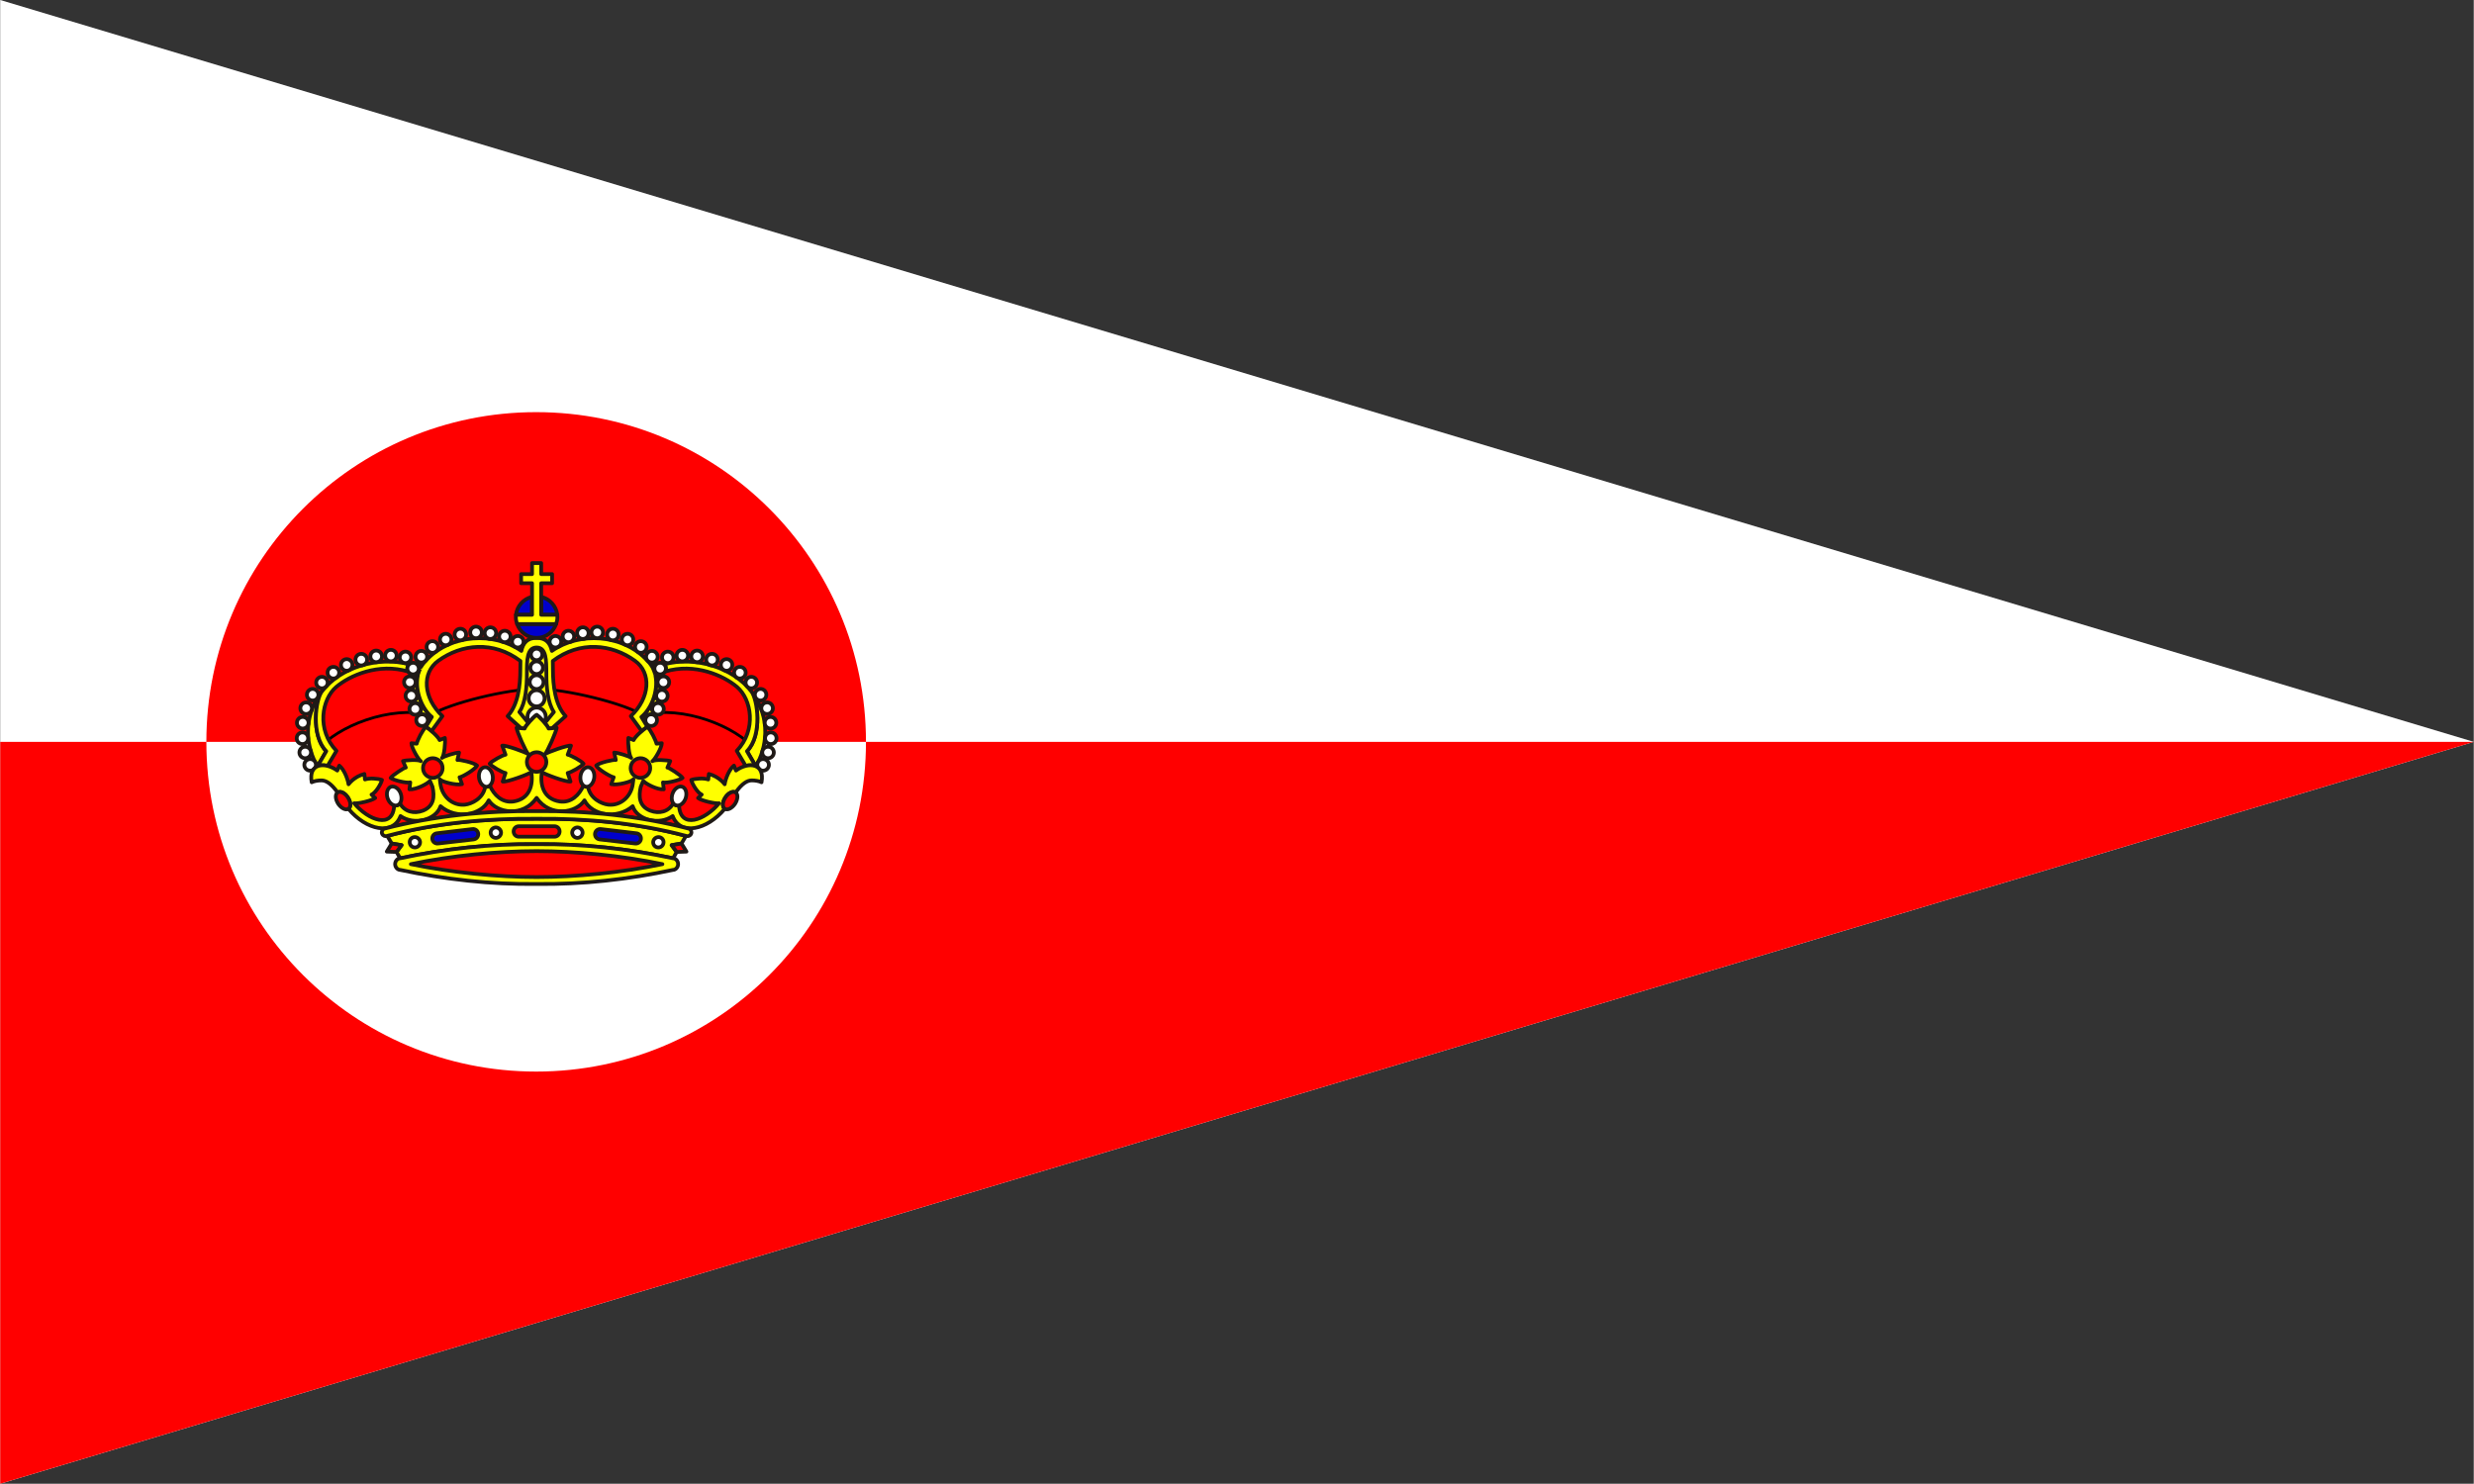 <?xml version="1.0" encoding="UTF-8"?>
<!DOCTYPE svg PUBLIC "-//W3C//DTD SVG 1.1//EN" "http://www.w3.org/Graphics/SVG/1.1/DTD/svg11.dtd">
<!-- Creator: CorelDRAW -->
<svg xmlns="http://www.w3.org/2000/svg" xml:space="preserve" width="1772px" height="1063px" style="shape-rendering:geometricPrecision; text-rendering:geometricPrecision; image-rendering:optimizeQuality; fill-rule:evenodd; clip-rule:evenodd"
viewBox="0 0 1398.95 839.368"
 xmlns:xlink="http://www.w3.org/1999/xlink">
 <rect x="0" y="0" width="1398.95" height="839.368" fill="#333333" stroke="none"/>
 <defs>
  <style type="text/css">
   <![CDATA[
    .str1 {stroke:#1F1A17;stroke-width:2.132;stroke-linejoin:round}
    .str0 {stroke:black;stroke-width:1.6;stroke-linejoin:round}
    .fil0 {fill:white}
    .fil4 {fill:#0000CC}
    .fil1 {fill:red}
    .fil3 {fill:yellow}
    .fil2 {fill:white}
   ]]>
  </style>
 </defs>
 <g id="Capa_x0020_1">
  <polygon class="fil0" points="0,0 1166.43,349.929 1398.95,419.684 1165.42,489.741 0,839.368 "/>
  <polygon class="fil1" points="0,419.684 1398.95,419.684 0,839.368 "/>
  <circle class="fil1" cx="303.105" cy="419.684" r="186.526"/>
  <path class="fil2" d="M116.579 419.684l373.053 0 0 0.001c0,102.999 -83.526,186.525 -186.527,186.525 -102.999,0 -186.525,-83.526 -186.525,-186.525l0 -0.001z"/>
  <g id="_93208008">
   <path id="_92896576" class="fil1 str0" d="M363.215 404.462c-10.55,-6.636 -43.461,-14.731 -59.85,-14.731 -16.389,0 -49.301,8.095 -59.851,14.731 -23.09,-5.641 -53.148,6.635 -63.699,19.574 1.062,15.393 11.546,17.185 16.456,28 4.512,9.953 16.854,12.275 22.891,16.257 27.669,-6.967 56.068,-9.687 84.202,-9.422 28.134,-0.265 56.532,2.456 84.202,9.422 6.038,-3.981 18.379,-6.304 22.891,-16.257 4.91,-10.816 15.394,-12.607 16.455,-28 -10.55,-12.939 -40.608,-25.215 -63.699,-19.574z"/>
   <path id="_92896504" class="fil3 str1" d="M427.312 433.524l-4.977 -8.559c8.892,-9.09 5.972,-29.461 2.455,-33.84 11.612,15.262 8.56,32.447 2.522,42.399z"/>
   <path id="_92896432" class="fil3 str1" d="M416.762 388.67c-7.697,-6.569 -24.02,-13.801 -40.741,-8.758 0.266,-0.464 0.464,-1.062 0.464,-1.659 0,-0.995 -0.464,-1.858 -1.128,-2.455 17.981,-4.712 39.082,1.792 49.432,15.327 3.517,4.38 6.437,24.75 -2.455,33.84l4.977 8.559c-1.593,-0.729 -3.583,-0.796 -5.707,-0.265l-5.043 -8.493c11.413,-11.943 8.295,-29.129 0.2,-36.096z"/>
   <path id="_92896360" class="fil3 str1" d="M179.419 433.524l4.977 -8.559c-8.892,-9.09 -5.973,-29.461 -2.456,-33.84 -11.611,15.262 -8.56,32.447 -2.521,42.399z"/>
   <path id="_92896288" class="fil3 str1" d="M236.15 382.233c-0.265,-0.132 1.659,-4.977 1.792,-4.91 1.128,-1.858 2.057,-2.919 3.849,-4.711 -0.266,0.199 -0.598,0.398 -0.863,0.597 -0.332,0.597 -0.863,1.061 -1.527,1.327 -0.995,0.995 -1.924,2.056 -2.654,3.185 0,0.199 0,0.332 0,0.531 0,1.261 -0.729,2.388 -1.858,2.92 -0.331,0.796 -0.663,1.592 -0.929,2.455 0.598,0.597 0.996,1.393 0.996,2.256 0,1.393 -0.796,2.521 -1.991,2.985 -0.066,0.532 -0.066,0.996 -0.066,1.527 1.593,0.199 2.853,1.526 2.853,3.251 0,1.526 -1.061,2.787 -2.455,3.119 0.066,0.464 0.132,0.863 0.199,1.261 0.398,-0.133 0.796,-0.266 1.261,-0.266 1.792,0 3.251,1.526 3.251,3.317 0,1.527 -1.061,2.787 -2.455,3.119 0.199,0.398 0.332,0.73 0.531,1.128 0.597,-0.73 1.526,-1.195 2.522,-1.195 1.791,0 3.251,1.46 3.251,3.251 0,1.393 -0.863,2.588 -2.124,3.053 0.332,0.332 0.597,0.597 0.929,0.863l3.451 -5.707c-5.176,-4.114 -9.754,-14.133 -7.963,-23.356z"/>
   <path id="_92896216" class="fil3 str1" d="M370.58 382.233c0.266,-0.132 -1.658,-4.977 -1.792,-4.91 -1.128,-1.858 -2.056,-2.919 -3.848,-4.711 0.266,0.199 0.597,0.398 0.863,0.597 0.332,0.597 0.863,1.061 1.526,1.327 0.995,0.995 1.924,2.056 2.654,3.185 0,0.199 0,0.332 0,0.531 0,1.261 0.73,2.388 1.858,2.92 0.332,0.796 0.664,1.592 0.929,2.455 -0.597,0.597 -0.995,1.393 -0.995,2.256 0,1.393 0.796,2.521 1.99,2.985 0.066,0.532 0.066,0.996 0.066,1.527 -1.592,0.199 -2.853,1.526 -2.853,3.251 0,1.526 1.062,2.787 2.456,3.119 -0.067,0.464 -0.133,0.863 -0.2,1.261 -0.398,-0.133 -0.796,-0.266 -1.261,-0.266 -1.792,0 -3.251,1.526 -3.251,3.317 0,1.527 1.062,2.787 2.456,3.119 -0.2,0.398 -0.332,0.73 -0.532,1.128 -0.597,-0.73 -1.526,-1.195 -2.521,-1.195 -1.792,0 -3.251,1.46 -3.251,3.251 0,1.393 0.863,2.588 2.123,3.053 -0.331,0.332 -0.597,0.597 -0.929,0.863l-3.45 -5.707c5.175,-4.114 9.753,-14.133 7.962,-23.356z"/>
   <path id="_92896144" class="fil3 str1" d="M370.58 382.233c0.266,-0.132 -1.658,-4.977 -1.792,-4.91 -1.128,-1.858 -2.056,-2.919 -3.848,-4.711 -13.27,-13.602 -37.224,-15.394 -52.949,-4.38 -0.929,-4.312 -3.185,-7.365 -8.626,-7.365 -5.441,0 -7.697,3.053 -8.626,7.365 -15.726,-11.014 -39.679,-9.223 -52.949,4.38 -1.792,1.792 -2.72,2.853 -3.849,4.711 -0.132,-0.066 -2.056,4.778 -1.792,4.91 -1.792,9.223 2.787,19.242 7.963,23.356l-3.451 5.707 0 0c0.863,0.398 2.057,1.26 3.251,2.322l6.171 -8.493c-10.882,-10.351 -11.811,-24.417 -2.322,-31.319 13.071,-9.488 31.185,-11.479 46.447,0.133 -0.067,1.526 -0.067,3.185 -0.067,4.777 0,9.09 -1.26,20.105 -7.165,26.408l7.697 6.901 1.924 0.133c0.464,-1.593 5.109,-6.636 6.768,-7.697 1.658,1.061 6.304,6.104 6.768,7.697l1.924 -0.133 7.697 -6.901c-5.905,-6.304 -7.166,-17.318 -7.166,-26.408 0,-1.592 0,-3.251 -0.066,-4.777 15.261,-11.612 33.375,-9.621 46.447,-0.133 9.489,6.901 8.56,20.967 -2.322,31.319l6.17 8.493c1.195,-1.062 2.389,-1.924 3.251,-2.322l0 0 -3.45 -5.707c5.175,-4.114 9.753,-14.133 7.962,-23.356z"/>
   <path id="_92896072" class="fil3 str1" d="M189.969 388.67c7.697,-6.569 24.019,-13.801 40.74,-8.758 -0.265,-0.464 -0.464,-1.062 -0.464,-1.659 0,-0.995 0.464,-1.858 1.128,-2.455 -17.982,-4.712 -39.082,1.792 -49.433,15.327 -3.517,4.38 -6.436,24.75 2.456,33.84l-4.977 8.559c1.592,-0.729 3.582,-0.796 5.706,-0.265l5.043 -8.493c-11.413,-11.943 -8.294,-29.129 -0.199,-36.096z"/>
   <path id="_90783688" class="fil3 str1" d="M303.365 404.462c0.995,0.597 3.052,2.72 4.645,4.578l5.109 -6.237c-3.517,-5.175 -4.246,-14.265 -4.246,-21.764 0,-7.497 0,-14.73 -5.507,-14.73 -5.507,0 -5.507,7.233 -5.507,14.73 0,7.498 -0.73,16.589 -4.247,21.764l5.11 6.237c1.592,-1.858 3.649,-3.981 4.645,-4.578z"/>
   <path id="_6342880" class="fil2 str1" d="M303.365 366.972c-1.792,0 -3.251,1.46 -3.251,3.251 0,1.792 1.46,3.252 3.251,3.252 1.792,0 3.251,-1.46 3.251,-3.252 0,-1.791 -1.46,-3.251 -3.251,-3.251z"/>
   <path id="_68575664" class="fil2 str1" d="M303.365 374.138c-1.924,0 -3.583,1.593 -3.583,3.583 0,1.99 1.659,3.583 3.583,3.583 1.924,0 3.583,-1.593 3.583,-3.583 0,-1.99 -1.659,-3.583 -3.583,-3.583z"/>
   <path id="_91207656" class="fil2 str1" d="M303.365 381.968c-2.124,0 -3.915,1.792 -3.915,3.915 0,2.19 1.792,3.914 3.915,3.914 2.123,0 3.914,-1.724 3.914,-3.914 0,-2.124 -1.792,-3.915 -3.914,-3.915z"/>
   <path id="_91214272" class="fil2 str1" d="M303.365 390.461c-2.522,0 -4.512,2.056 -4.512,4.578 0,2.522 1.99,4.578 4.512,4.578 2.521,0 4.512,-2.056 4.512,-4.578 0,-2.522 -1.991,-4.578 -4.512,-4.578z"/>
   <path id="_91214704" class="fil2 str1" d="M303.365 404.462c0.929,0.597 2.72,2.322 4.18,4.114 0.663,-0.863 0.995,-1.925 0.995,-3.053 0,-2.919 -2.322,-5.242 -5.175,-5.242 -2.854,0 -5.176,2.323 -5.176,5.242 0,1.128 0.332,2.19 0.996,3.053 1.46,-1.792 3.251,-3.517 4.18,-4.114z"/>
   <path id="_91830664" class="fil2 str1" d="M292.748 359.806c-1.858,0 -3.317,1.46 -3.317,3.251 0,1.792 1.46,3.251 3.317,3.251 1.792,0 3.252,-1.46 3.252,-3.251 0,-1.792 -1.46,-3.251 -3.252,-3.251z"/>
   <path id="_91830928" class="fil2 str1" d="M285.383 356.82c-1.792,0 -3.251,1.46 -3.251,3.251 0,1.792 1.46,3.251 3.251,3.251 1.792,0 3.251,-1.46 3.251,-3.251 0,-1.792 -1.46,-3.251 -3.251,-3.251z"/>
   <path id="_91830784" class="fil2 str1" d="M277.222 354.896c-1.792,0 -3.251,1.46 -3.251,3.251 0,1.858 1.46,3.317 3.251,3.317 1.792,0 3.251,-1.46 3.251,-3.317 0,-1.792 -1.46,-3.251 -3.251,-3.251z"/>
   <path id="_91830760" class="fil2 str1" d="M269.06 354.498c-1.792,0 -3.251,1.46 -3.251,3.251 0,1.858 1.46,3.317 3.251,3.317 1.859,0 3.318,-1.46 3.318,-3.317 0,-1.792 -1.46,-3.251 -3.318,-3.251z"/>
   <path id="_91911752" class="fil2 str1" d="M260.236 355.693c-1.792,0 -3.251,1.46 -3.251,3.251 0,1.858 1.46,3.317 3.251,3.317 1.792,0 3.251,-1.46 3.251,-3.317 0,-1.792 -1.46,-3.251 -3.251,-3.251z"/>
   <path id="_91911800" class="fil2 str1" d="M251.942 358.546c-1.792,0 -3.251,1.46 -3.251,3.251 0,1.792 1.46,3.251 3.251,3.251 1.792,0 3.251,-1.46 3.251,-3.251 0,-1.792 -1.46,-3.251 -3.251,-3.251z"/>
   <path id="_91911824" class="fil2 str1" d="M244.444 362.726c-1.858,0 -3.317,1.46 -3.317,3.251 0,1.858 1.46,3.317 3.317,3.317 1.792,0 3.252,-1.46 3.252,-3.317 0,-1.792 -1.46,-3.251 -3.252,-3.251z"/>
   <path id="_91911920" class="fil2 str1" d="M238.141 368.233c-1.792,0 -3.252,1.526 -3.252,3.317 0,1.792 1.46,3.252 3.252,3.252 1.858,0 3.317,-1.46 3.317,-3.252 0,-1.792 -1.46,-3.317 -3.317,-3.317z"/>
   <path id="_91911680" class="fil2 str1" d="M229.183 368.631c-1.792,0 -3.251,1.46 -3.251,3.251 0,1.792 1.46,3.251 3.251,3.251 1.792,0 3.251,-1.46 3.251,-3.251 0,-1.792 -1.46,-3.251 -3.251,-3.251z"/>
   <path id="_91911776" class="fil2 str1" d="M212.594 368.034c-1.791,0 -3.251,1.46 -3.251,3.317 0,1.792 1.46,3.251 3.251,3.251 1.859,0 3.318,-1.46 3.318,-3.251 0,-1.858 -1.46,-3.317 -3.318,-3.317z"/>
   <path id="_91911728" class="fil2 str1" d="M204.168 369.892c-1.792,0 -3.251,1.46 -3.251,3.317 0,1.792 1.46,3.251 3.251,3.251 1.858,0 3.317,-1.46 3.317,-3.251 0,-1.858 -1.46,-3.317 -3.317,-3.317z"/>
   <path id="_92691632" class="fil2 str1" d="M195.94 372.877c-1.792,0 -3.251,1.46 -3.251,3.251 0,1.859 1.46,3.318 3.251,3.318 1.792,0 3.251,-1.46 3.251,-3.318 0,-1.791 -1.46,-3.251 -3.251,-3.251z"/>
   <path id="_92693024" class="fil2 str1" d="M188.442 377.257c-1.858,0 -3.317,1.46 -3.317,3.251 0,1.858 1.46,3.317 3.317,3.317 1.792,0 3.252,-1.46 3.252,-3.317 0,-1.792 -1.46,-3.251 -3.252,-3.251z"/>
   <path id="_92692328" class="fil2 str1" d="M176.698 389.731c-1.792,0 -3.252,1.46 -3.252,3.318 0,1.792 1.46,3.251 3.252,3.251 1.792,0 3.251,-1.46 3.251,-3.251 0,-1.858 -1.46,-3.318 -3.251,-3.318z"/>
   <path id="_92691272" class="fil2 str1" d="M172.982 397.362c-1.791,0 -3.251,1.526 -3.251,3.317 0,1.792 1.46,3.252 3.251,3.252 1.859,0 3.318,-1.46 3.318,-3.252 0,-1.792 -1.46,-3.317 -3.318,-3.317z"/>
   <path id="_92691608" class="fil2 str1" d="M171.058 405.589c-1.792,0 -3.251,1.46 -3.251,3.317 0,1.792 1.46,3.252 3.251,3.252 1.858,0 3.318,-1.46 3.318,-3.252 0,-1.858 -1.46,-3.317 -3.318,-3.317z"/>
   <path id="_92691248" class="fil2 str1" d="M170.925 414.348c-1.792,0 -3.251,1.46 -3.251,3.318 0,1.792 1.46,3.251 3.251,3.251 1.792,0 3.251,-1.46 3.251,-3.251 0,-1.858 -1.46,-3.318 -3.251,-3.318z"/>
   <path id="_91971296" class="fil2 str1" d="M172.451 422.443c-1.792,0 -3.251,1.46 -3.251,3.251 0,1.792 1.46,3.251 3.251,3.251 1.858,0 3.318,-1.46 3.318,-3.251 0,-1.792 -1.46,-3.251 -3.318,-3.251z"/>
   <path id="_91971224" class="fil2 str1" d="M175.305 429.41c-1.792,0 -3.318,1.46 -3.318,3.252 0,1.858 1.527,3.317 3.318,3.317 1.791,0 3.251,-1.46 3.251,-3.317 0,-1.792 -1.46,-3.252 -3.251,-3.252z"/>
   <path id="_91971344" class="fil2 str1" d="M181.94 382.897c-1.792,0 -3.251,1.46 -3.251,3.251 0,1.792 1.46,3.252 3.251,3.252 1.792,0 3.251,-1.46 3.251,-3.252 0,-1.791 -1.46,-3.251 -3.251,-3.251z"/>
   <path id="_91970600" class="fil2 str1" d="M220.955 367.636c-1.792,0 -3.251,1.46 -3.251,3.251 0,1.792 1.46,3.251 3.251,3.251 1.792,0 3.251,-1.46 3.251,-3.251 0,-1.792 -1.46,-3.251 -3.251,-3.251z"/>
   <path id="_91971008" class="fil2 str1" d="M233.496 374.935c-1.792,0 -3.251,1.46 -3.251,3.317 0,1.792 1.46,3.251 3.251,3.251 1.792,0 3.251,-1.46 3.251,-3.251 0,-1.858 -1.46,-3.317 -3.251,-3.317z"/>
   <path id="_91971056" class="fil2 str1" d="M231.638 382.632c-1.792,0 -3.251,1.46 -3.251,3.251 0,1.858 1.46,3.317 3.251,3.317 1.858,0 3.318,-1.46 3.318,-3.317 0,-1.792 -1.46,-3.251 -3.318,-3.251z"/>
   <path id="_91971536" class="fil2 str1" d="M232.5 390.329c-1.792,0 -3.251,1.526 -3.251,3.317 0,1.792 1.46,3.251 3.251,3.251 1.792,0 3.251,-1.46 3.251,-3.251 0,-1.792 -1.46,-3.317 -3.251,-3.317z"/>
   <path id="_91970816" class="fil2 str1" d="M234.756 397.76c-1.858,0 -3.317,1.526 -3.317,3.317 0,1.792 1.46,3.251 3.317,3.251 1.792,0 3.251,-1.46 3.251,-3.251 0,-1.792 -1.46,-3.317 -3.251,-3.317z"/>
   <path id="_92556920" class="fil2 str1" d="M238.605 404.13c-1.859,0 -3.318,1.46 -3.318,3.251 0,1.858 1.46,3.317 3.318,3.317 1.791,0 3.251,-1.46 3.251,-3.317 0,-1.792 -1.46,-3.251 -3.251,-3.251z"/>
   <path id="_92557112" class="fil2 str1" d="M313.982 359.806c1.858,0 3.317,1.46 3.317,3.251 0,1.792 -1.46,3.251 -3.317,3.251 -1.792,0 -3.251,-1.46 -3.251,-3.251 0,-1.792 1.46,-3.251 3.251,-3.251z"/>
   <path id="_92557328" class="fil2 str1" d="M321.347 356.82c1.792,0 3.251,1.46 3.251,3.251 0,1.792 -1.46,3.251 -3.251,3.251 -1.792,0 -3.251,-1.46 -3.251,-3.251 0,-1.792 1.46,-3.251 3.251,-3.251z"/>
   <path id="_92556272" class="fil2 str1" d="M329.508 354.896c1.792,0 3.251,1.46 3.251,3.251 0,1.858 -1.46,3.317 -3.251,3.317 -1.792,0 -3.251,-1.46 -3.251,-3.317 0,-1.792 1.46,-3.251 3.251,-3.251z"/>
   <path id="_92555912" class="fil2 str1" d="M337.67 354.498c1.792,0 3.251,1.46 3.251,3.251 0,1.858 -1.46,3.317 -3.251,3.317 -1.858,0 -3.317,-1.46 -3.317,-3.317 0,-1.792 1.46,-3.251 3.317,-3.251z"/>
   <path id="_92557544" class="fil2 str1" d="M346.494 355.693c1.792,0 3.252,1.46 3.252,3.251 0,1.858 -1.46,3.317 -3.252,3.317 -1.791,0 -3.251,-1.46 -3.251,-3.317 0,-1.792 1.46,-3.251 3.251,-3.251z"/>
   <path id="_92556728" class="fil2 str1" d="M354.789 358.546c1.792,0 3.251,1.46 3.251,3.251 0,1.792 -1.46,3.251 -3.251,3.251 -1.792,0 -3.251,-1.46 -3.251,-3.251 0,-1.792 1.46,-3.251 3.251,-3.251z"/>
   <path id="_92557640" class="fil2 str1" d="M362.286 362.726c1.858,0 3.317,1.46 3.317,3.251 0,1.858 -1.46,3.317 -3.317,3.317 -1.792,0 -3.251,-1.46 -3.251,-3.317 0,-1.792 1.46,-3.251 3.251,-3.251z"/>
   <path id="_92557664" class="fil2 str1" d="M368.59 368.233c1.792,0 3.251,1.526 3.251,3.317 0,1.792 -1.46,3.252 -3.251,3.252 -1.858,0 -3.317,-1.46 -3.317,-3.252 0,-1.792 1.46,-3.317 3.317,-3.317z"/>
   <path id="_92555768" class="fil2 str1" d="M377.548 368.631c1.792,0 3.251,1.46 3.251,3.251 0,1.792 -1.46,3.251 -3.251,3.251 -1.792,0 -3.252,-1.46 -3.252,-3.251 0,-1.792 1.46,-3.251 3.252,-3.251z"/>
   <path id="_92557136" class="fil2 str1" d="M394.136 368.034c1.792,0 3.251,1.46 3.251,3.317 0,1.792 -1.46,3.251 -3.251,3.251 -1.858,0 -3.317,-1.46 -3.317,-3.251 0,-1.858 1.46,-3.317 3.317,-3.317z"/>
   <path id="_92556680" class="fil2 str1" d="M402.563 369.892c1.791,0 3.251,1.46 3.251,3.317 0,1.792 -1.46,3.251 -3.251,3.251 -1.859,0 -3.318,-1.46 -3.318,-3.251 0,-1.858 1.46,-3.317 3.318,-3.317z"/>
   <path id="_92556632" class="fil2 str1" d="M410.791 372.877c1.792,0 3.251,1.46 3.251,3.251 0,1.859 -1.46,3.318 -3.251,3.318 -1.792,0 -3.252,-1.46 -3.252,-3.318 0,-1.791 1.46,-3.251 3.252,-3.251z"/>
   <path id="_93040280" class="fil2 str1" d="M418.288 377.257c1.858,0 3.317,1.46 3.317,3.251 0,1.858 -1.46,3.317 -3.317,3.317 -1.792,0 -3.251,-1.46 -3.251,-3.317 0,-1.792 1.46,-3.251 3.251,-3.251z"/>
   <path id="_93040160" class="fil2 str1" d="M430.033 389.731c1.792,0 3.251,1.46 3.251,3.318 0,1.792 -1.46,3.251 -3.251,3.251 -1.792,0 -3.251,-1.46 -3.251,-3.251 0,-1.858 1.46,-3.318 3.251,-3.318z"/>
   <path id="_93039416" class="fil2 str1" d="M433.748 397.362c1.792,0 3.251,1.526 3.251,3.317 0,1.792 -1.46,3.252 -3.251,3.252 -1.858,0 -3.317,-1.46 -3.317,-3.252 0,-1.792 1.46,-3.317 3.317,-3.317z"/>
   <path id="_93039920" class="fil2 str1" d="M435.672 405.589c1.792,0 3.251,1.46 3.251,3.317 0,1.792 -1.46,3.252 -3.251,3.252 -1.858,0 -3.317,-1.46 -3.317,-3.252 0,-1.858 1.46,-3.317 3.317,-3.317z"/>
   <path id="_93040928" class="fil2 str1" d="M435.806 414.348c1.791,0 3.251,1.46 3.251,3.318 0,1.792 -1.46,3.251 -3.251,3.251 -1.792,0 -3.252,-1.46 -3.252,-3.251 0,-1.858 1.46,-3.318 3.252,-3.318z"/>
   <path id="_93039800" class="fil2 str1" d="M434.279 422.443c1.792,0 3.251,1.46 3.251,3.251 0,1.792 -1.46,3.251 -3.251,3.251 -1.858,0 -3.317,-1.46 -3.317,-3.251 0,-1.792 1.46,-3.251 3.317,-3.251z"/>
   <path id="_93040376" class="fil2 str1" d="M431.426 429.41c1.792,0 3.317,1.46 3.317,3.252 0,1.858 -1.526,3.317 -3.317,3.317 -1.792,0 -3.251,-1.46 -3.251,-3.317 0,-1.792 1.46,-3.252 3.251,-3.252z"/>
   <path id="_93040016" class="fil2 str1" d="M424.79 382.897c1.792,0 3.252,1.46 3.252,3.251 0,1.792 -1.46,3.252 -3.252,3.252 -1.792,0 -3.251,-1.46 -3.251,-3.252 0,-1.791 1.46,-3.251 3.251,-3.251z"/>
   <path id="_93040472" class="fil2 str1" d="M385.776 367.636c1.792,0 3.251,1.46 3.251,3.251 0,1.792 -1.46,3.251 -3.251,3.251 -1.792,0 -3.251,-1.46 -3.251,-3.251 0,-1.792 1.46,-3.251 3.251,-3.251z"/>
   <path id="_93040088" class="fil2 str1" d="M373.234 374.935c1.792,0 3.251,1.46 3.251,3.317 0,1.792 -1.46,3.251 -3.251,3.251 -1.792,0 -3.251,-1.46 -3.251,-3.251 0,-1.858 1.46,-3.317 3.251,-3.317z"/>
   <path id="_93040232" class="fil2 str1" d="M375.092 382.632c1.792,0 3.251,1.46 3.251,3.251 0,1.858 -1.46,3.317 -3.251,3.317 -1.858,0 -3.317,-1.46 -3.317,-3.317 0,-1.792 1.46,-3.251 3.317,-3.251z"/>
   <path id="_93040880" class="fil2 str1" d="M374.23 390.329c1.792,0 3.251,1.526 3.251,3.317 0,1.792 -1.46,3.251 -3.251,3.251 -1.792,0 -3.251,-1.46 -3.251,-3.251 0,-1.792 1.46,-3.317 3.251,-3.317z"/>
   <path id="_93041144" class="fil2 str1" d="M371.974 397.76c1.858,0 3.318,1.526 3.318,3.317 0,1.792 -1.46,3.251 -3.318,3.251 -1.792,0 -3.251,-1.46 -3.251,-3.251 0,-1.792 1.46,-3.317 3.251,-3.317z"/>
   <path id="_93039272" class="fil2 str1" d="M368.126 404.13c1.858,0 3.317,1.46 3.317,3.251 0,1.858 -1.46,3.317 -3.317,3.317 -1.792,0 -3.251,-1.46 -3.251,-3.317 0,-1.792 1.46,-3.251 3.251,-3.251z"/>
   <path id="_93040976" class="fil3 str1" d="M303.365 463.184c-28.332,-0.266 -56.864,2.388 -84.468,9.687l2.522 4.312 5.573 0.929 -2.853 3.849 2.056 3.583c25.281,-5.375 51.357,-8.294 77.169,-7.963 25.811,-0.331 51.888,2.588 77.168,7.963l2.057 -3.583 -2.854 -3.849 5.574 -0.929 2.521 -4.312c-27.602,-7.299 -56.134,-9.953 -84.467,-9.687z"/>
   <polygon id="_93039896" class="fil1 str1" points="218.633,481.762 224.14,481.962 226.993,478.113 221.42,477.184 "/>
   <polygon id="_93039512" class="fil1 str1" points="388.098,481.762 382.591,481.962 379.737,478.113 385.311,477.184 "/>
   <path id="_93039944" class="fil1 str1" d="M313.451 473.336c1.659,0 2.919,-1.327 2.919,-2.986 0,-1.592 -1.26,-2.919 -2.919,-2.919l-20.171 0c-1.659,0 -2.92,1.327 -2.92,2.919 0,1.659 1.261,2.986 2.92,2.986l20.171 0z"/>
   <path id="_93040328" class="fil4 str1" d="M267.734 474.861c1.658,-0.199 2.787,-1.658 2.587,-3.317 -0.199,-1.593 -1.658,-2.72 -3.251,-2.522l-20.105 2.389c-1.593,0.132 -2.787,1.592 -2.588,3.251 0.2,1.592 1.659,2.72 3.251,2.521l20.106 -2.322z"/>
   <path id="_93040952" class="fil2 str1" d="M280.473 473.999c1.593,-0.132 2.854,-1.526 2.788,-3.118 -0.133,-1.593 -1.527,-2.854 -3.119,-2.788 -1.659,0.133 -2.854,1.527 -2.787,3.119 0.132,1.659 1.526,2.854 3.118,2.787z"/>
   <path id="_93208944" class="fil2 str1" d="M235.022 479.374c1.592,-0.265 2.654,-1.792 2.388,-3.384 -0.332,-1.593 -1.858,-2.654 -3.451,-2.389 -1.592,0.266 -2.653,1.792 -2.322,3.385 0.266,1.592 1.792,2.654 3.385,2.388z"/>
   <path id="_93208872" class="fil4 str1" d="M338.997 474.861c-1.659,-0.199 -2.787,-1.658 -2.588,-3.317 0.2,-1.593 1.659,-2.72 3.251,-2.522l20.106 2.389c1.592,0.132 2.787,1.592 2.587,3.251 -0.199,1.592 -1.658,2.72 -3.251,2.521l-20.105 -2.322z"/>
   <path id="_93208800" class="fil2 str1" d="M326.257 473.999c-1.592,-0.132 -2.853,-1.526 -2.787,-3.118 0.132,-1.593 1.526,-2.854 3.119,-2.788 1.658,0.133 2.853,1.527 2.787,3.119 -0.132,1.659 -1.526,2.854 -3.119,2.787z"/>
   <path id="_93208728" class="fil2 str1" d="M371.709 479.374c-1.593,-0.265 -2.654,-1.792 -2.388,-3.384 0.331,-1.593 1.858,-2.654 3.45,-2.389 1.593,0.266 2.654,1.792 2.322,3.385 -0.265,1.592 -1.792,2.654 -3.384,2.388z"/>
   <path id="_93208656" class="fil4 str1" d="M305.953 347.796l9.09 0c-0.597,-4.977 -4.246,-9.024 -9.09,-10.152l0 10.152z"/>
   <path id="_93208584" class="fil4 str1" d="M300.777 347.796l0 -10.152c-4.844,1.128 -8.493,5.175 -9.09,10.152l9.09 0z"/>
   <path id="_93208512" class="fil4 str1" d="M292.351 353.038c1.592,4.578 5.905,7.829 11.014,7.829 5.109,0 9.421,-3.251 11.014,-7.829l-22.029 0z"/>
   <path id="_93208440" class="fil3 str1" d="M315.043 347.796l-9.09 0 0 -17.849 6.171 0 0 -5.175 -6.171 0 0 -6.237 -5.175 0 0 6.237 -6.17 0 0 5.175 6.17 0 0 17.849 -9.09 0c0,0.464 -0.066,0.863 -0.066,1.327 0,1.393 0.266,2.654 0.73,3.915l22.029 0c0.464,-1.261 0.73,-2.522 0.73,-3.915 0,-0.464 -0.067,-0.863 -0.067,-1.327z"/>
   <path id="_93208368" class="fil3 str1" d="M416.098 435.913l-1.128 -2.787c-2.456,1.858 -4.712,7.033 -5.242,10.55 0,0 -3.052,-4.313 -8.957,-5.839l-0.332 3.119c-2.522,-0.863 -7.1,-0.598 -9.621,0.265 0.597,2.389 3.583,7.366 5.905,8.295l-2.057 1.924c1.858,1.592 10.153,3.384 11.877,2.985 -7.962,9.622 -21.962,14.93 -22.626,1.195 -0.598,0.132 -1.195,0.132 -1.792,-0.066 -0.598,-0.2 -1.062,-0.597 -1.46,-1.061 -2.72,4.777 -7.962,6.038 -13.005,4.114 -6.304,-2.456 -6.702,-7.963 -5.375,-13.602l1.393 -3.251c0.132,0.132 0.2,0.199 0.2,0.199 1.194,1.393 7.63,4.91 11.413,4.578l-0.464 -3.915c2.123,0.598 9.753,-1.326 11.081,-2.521 -0.73,-1.393 -8.228,-6.237 -8.56,-5.839l1.593 -3.716c-1.593,-0.531 -8.759,-0.995 -10.085,0.066 1.393,-0.929 5.308,-7.631 5.308,-10.152l-2.985 0.265c-0.464,-2.056 -3.251,-7.63 -5.11,-9.421 -2.256,1.128 -7.099,5.507 -7.829,7.365l-2.985 -1.195c-0.398,2.654 0.398,10.153 1.592,11.28 -0.995,-0.929 -7.564,-2.986 -9.621,-2.986l0.929 4.181c-1.261,-0.332 -9.422,1.526 -11.081,3.118 0.863,2.19 8.692,6.702 9.886,6.636l-1.393 3.915c3.385,0.796 11.413,-1.327 12.342,-2.588 0.066,-0.066 0.132,-0.132 0.199,-0.199l-0.398 2.985c-1.061,6.967 -6.901,12.143 -13.801,11.413 -3.716,-0.398 -10.418,-3.45 -11.479,-10.218 -0.398,0.066 -0.73,0.066 -1.062,0.066 -0.531,-0.066 -1.061,-0.332 -1.46,-0.664 0,0 0,0 -0.066,0 -2.322,5.309 -6.967,9.953 -13.404,9.024 -8.957,-1.393 -11.279,-9.09 -10.085,-16.654 1.062,1.061 13.868,5.838 16.191,5.374l-1.593 -4.843c1.858,-0.266 7.83,-3.716 8.958,-5.242 -1.128,-1.526 -7.365,-4.909 -8.958,-5.109l1.858 -5.109c-1.658,-0.464 -13.403,3.716 -14.796,4.843 1.393,-1.128 6.502,-12.872 6.702,-14.929l-4.578 0.398c-0.464,-1.593 -5.11,-6.636 -6.768,-7.697 -1.659,1.061 -6.304,6.104 -6.768,7.697l-4.578 -0.398c0.199,2.056 5.308,13.801 6.702,14.929 -1.394,-1.128 -13.138,-5.308 -14.797,-4.843l1.858 5.109c-1.592,0.2 -7.829,3.583 -8.958,5.109 1.128,1.527 7.1,4.977 8.958,5.242l-1.592 4.843c2.322,0.464 15.128,-4.312 16.19,-5.374 1.195,7.564 -1.128,15.261 -10.085,16.654 -6.436,0.929 -11.081,-3.716 -13.403,-9.024 -0.067,0 -0.067,0 -0.067,0 -0.397,0.332 -0.929,0.598 -1.46,0.664 -0.331,0 -0.663,0 -1.061,-0.066 -1.061,6.768 -7.763,9.82 -11.479,10.218 -6.901,0.73 -12.74,-4.446 -13.802,-11.413l-0.397 -2.985c0.066,0.066 0.132,0.132 0.199,0.199 0.929,1.261 8.958,3.384 12.341,2.588l-1.393 -3.915c1.195,0.066 9.024,-4.446 9.887,-6.636 -1.659,-1.592 -9.821,-3.45 -11.082,-3.118l0.929 -4.181c-2.056,0 -8.625,2.057 -9.621,2.986 1.195,-1.128 1.991,-8.626 1.593,-11.28l-2.986 1.195c-0.729,-1.858 -5.573,-6.237 -7.829,-7.365 -1.858,1.792 -4.645,7.365 -5.109,9.421l-2.986 -0.265c0,2.521 3.915,9.223 5.309,10.152 -1.327,-1.061 -8.493,-0.597 -10.085,-0.066l1.592 3.716c-0.331,-0.398 -7.829,4.446 -8.559,5.839 1.326,1.195 8.957,3.119 11.081,2.521l-0.464 3.915c3.782,0.332 10.218,-3.185 11.413,-4.578 0,0 0.066,-0.066 0.199,-0.199l1.393 3.251c1.327,5.64 0.863,11.147 -5.374,13.602 -5.044,1.924 -10.285,0.663 -13.005,-4.114 -0.398,0.464 -0.863,0.862 -1.46,1.061 -0.598,0.199 -1.195,0.199 -1.792,0.066 -0.664,13.735 -14.664,8.427 -22.627,-1.195 1.725,0.398 10.019,-1.393 11.877,-2.985l-2.056 -1.924c2.322,-0.929 5.308,-5.905 5.905,-8.295 -2.522,-0.863 -7.1,-1.128 -9.621,-0.265l-0.332 -3.119c-5.905,1.526 -8.958,5.839 -8.958,5.839 -0.531,-3.517 -2.787,-8.692 -5.241,-10.55l-1.128 2.787c-7.233,-5.176 -16.455,-4.048 -14.465,6.635 1.46,-0.729 3.583,-1.061 5.508,-1.061 2.521,0 5.44,1.659 9.157,6.834 1.526,-0.995 4.114,0.266 5.772,2.787 1.725,2.588 1.858,5.441 0.332,6.436 10.152,12.209 25.281,15.328 29.461,4.114 7.564,5.375 20.105,2.322 22.626,-5.573 8.958,7.763 23.091,5.109 27.271,-3.317 4.578,7.165 19.375,9.82 27.072,-1.393 7.697,11.213 22.493,8.559 27.072,1.393 4.18,8.426 18.313,11.081 27.271,3.317 2.522,7.896 15.062,10.948 22.627,5.573 4.18,11.214 19.308,8.095 29.46,-4.114 -1.526,-0.995 -1.393,-3.848 0.332,-6.436 1.659,-2.521 4.246,-3.782 5.773,-2.787 3.716,-5.175 6.635,-6.834 9.157,-6.834 1.924,0 4.048,0.332 5.507,1.061 1.99,-10.682 -7.233,-11.811 -14.465,-6.635z"/>
   <path id="_93208296" class="fil1 str1" d="M196.603 451.107c1.725,2.588 1.858,5.441 0.332,6.436 -1.46,0.995 -4.048,-0.265 -5.773,-2.787 -1.658,-2.588 -1.858,-5.441 -0.331,-6.436 1.526,-0.995 4.114,0.266 5.772,2.787z"/>
   <path id="_93207912" class="fil2 str1" d="M273.971 434.055c-2.19,0.265 -3.583,2.985 -3.185,5.972 0.398,3.052 2.456,5.308 4.578,5.043 2.19,-0.332 3.583,-2.986 3.185,-6.038 -0.398,-3.053 -2.455,-5.242 -4.578,-4.977z"/>
   <path id="_93207840" class="fil2 str1" d="M221.022 445.07c-2.057,0.729 -2.919,3.649 -1.924,6.569 0.995,2.854 3.45,4.645 5.507,3.915 2.056,-0.664 2.919,-3.583 1.924,-6.502 -0.995,-2.92 -3.517,-4.645 -5.507,-3.981z"/>
   <path id="_93208128" class="fil2 str1" d="M332.759 434.055c2.19,0.265 3.583,2.985 3.185,5.972 -0.398,3.052 -2.455,5.308 -4.578,5.043 -2.19,-0.332 -3.583,-2.986 -3.185,-6.038 0.398,-3.053 2.456,-5.242 4.578,-4.977z"/>
   <path id="_93207792" class="fil2 str1" d="M385.709 445.07c2.056,0.729 2.919,3.649 1.924,6.569 -0.995,2.854 -3.451,4.645 -5.507,3.915 -2.057,-0.664 -2.92,-3.583 -1.925,-6.502 0.996,-2.92 3.517,-4.645 5.508,-3.981z"/>
   <path id="_93207672" class="fil1 str1" d="M308.873 431.069c0,3.119 -2.456,5.573 -5.507,5.573 -3.053,0 -5.507,-2.455 -5.507,-5.573 0,-3.053 2.455,-5.507 5.507,-5.507 3.052,0 5.507,2.455 5.507,5.507z"/>
   <path id="_93207048" class="fil1 str1" d="M250.084 433.457c0.597,3.053 -1.393,5.905 -4.38,6.503 -3.053,0.531 -5.972,-1.46 -6.502,-4.446 -0.531,-3.053 1.393,-5.905 4.446,-6.502 2.985,-0.532 5.905,1.46 6.436,4.445z"/>
   <path id="_93207144" class="fil1 str1" d="M410.127 451.107c-1.725,2.588 -1.858,5.441 -0.332,6.436 1.46,0.995 4.048,-0.265 5.773,-2.787 1.659,-2.588 1.858,-5.441 0.332,-6.436 -1.527,-0.995 -4.114,0.266 -5.773,2.787z"/>
   <path id="_93207264" class="fil1 str1" d="M356.647 433.457c-0.598,3.053 1.393,5.905 4.379,6.503 3.053,0.531 5.972,-1.46 6.503,-4.446 0.531,-3.053 -1.393,-5.905 -4.446,-6.502 -2.986,-0.532 -5.905,1.46 -6.436,4.445z"/>
   <path id="_93207360" class="fil3 str1" d="M383.386 488.862c0,-1.858 -1.46,-3.317 -2.853,-3.317 -25.28,-5.375 -51.357,-8.294 -77.168,-7.963 -25.811,-0.331 -51.888,2.588 -77.169,7.963 -1.393,0 -2.853,1.46 -2.853,3.317 0,1.792 1.46,3.251 2.853,3.251 25.281,5.375 51.357,8.294 77.169,7.963 25.811,0.331 51.888,-2.588 77.168,-7.963 1.393,0 2.853,-1.46 2.853,-3.251z"/>
   <path id="_93207240" class="fil1 str1" d="M232.236 488.862c23.422,4.844 49.3,7.299 71.13,7.299 21.83,0 47.708,-2.455 71.13,-7.299 -23.422,-4.91 -49.3,-7.365 -71.13,-7.365 -21.83,0 -47.708,2.455 -71.13,7.365z"/>
   <path id="_93207696" class="fil3 str1" d="M389.624 468.824c-28.332,-7.365 -57.461,-10.218 -86.258,-9.953 -28.797,-0.265 -57.926,2.588 -86.259,9.953 -1.061,0.464 -1.592,1.792 -1.128,2.853 0.531,1.128 1.792,1.659 2.919,1.195 27.603,-7.299 56.135,-9.953 84.468,-9.687 28.332,-0.266 56.864,2.388 84.467,9.687 1.128,0.464 2.388,-0.066 2.92,-1.195 0.464,-1.061 -0.067,-2.388 -1.128,-2.853z"/>
  </g>
 </g>
</svg>
